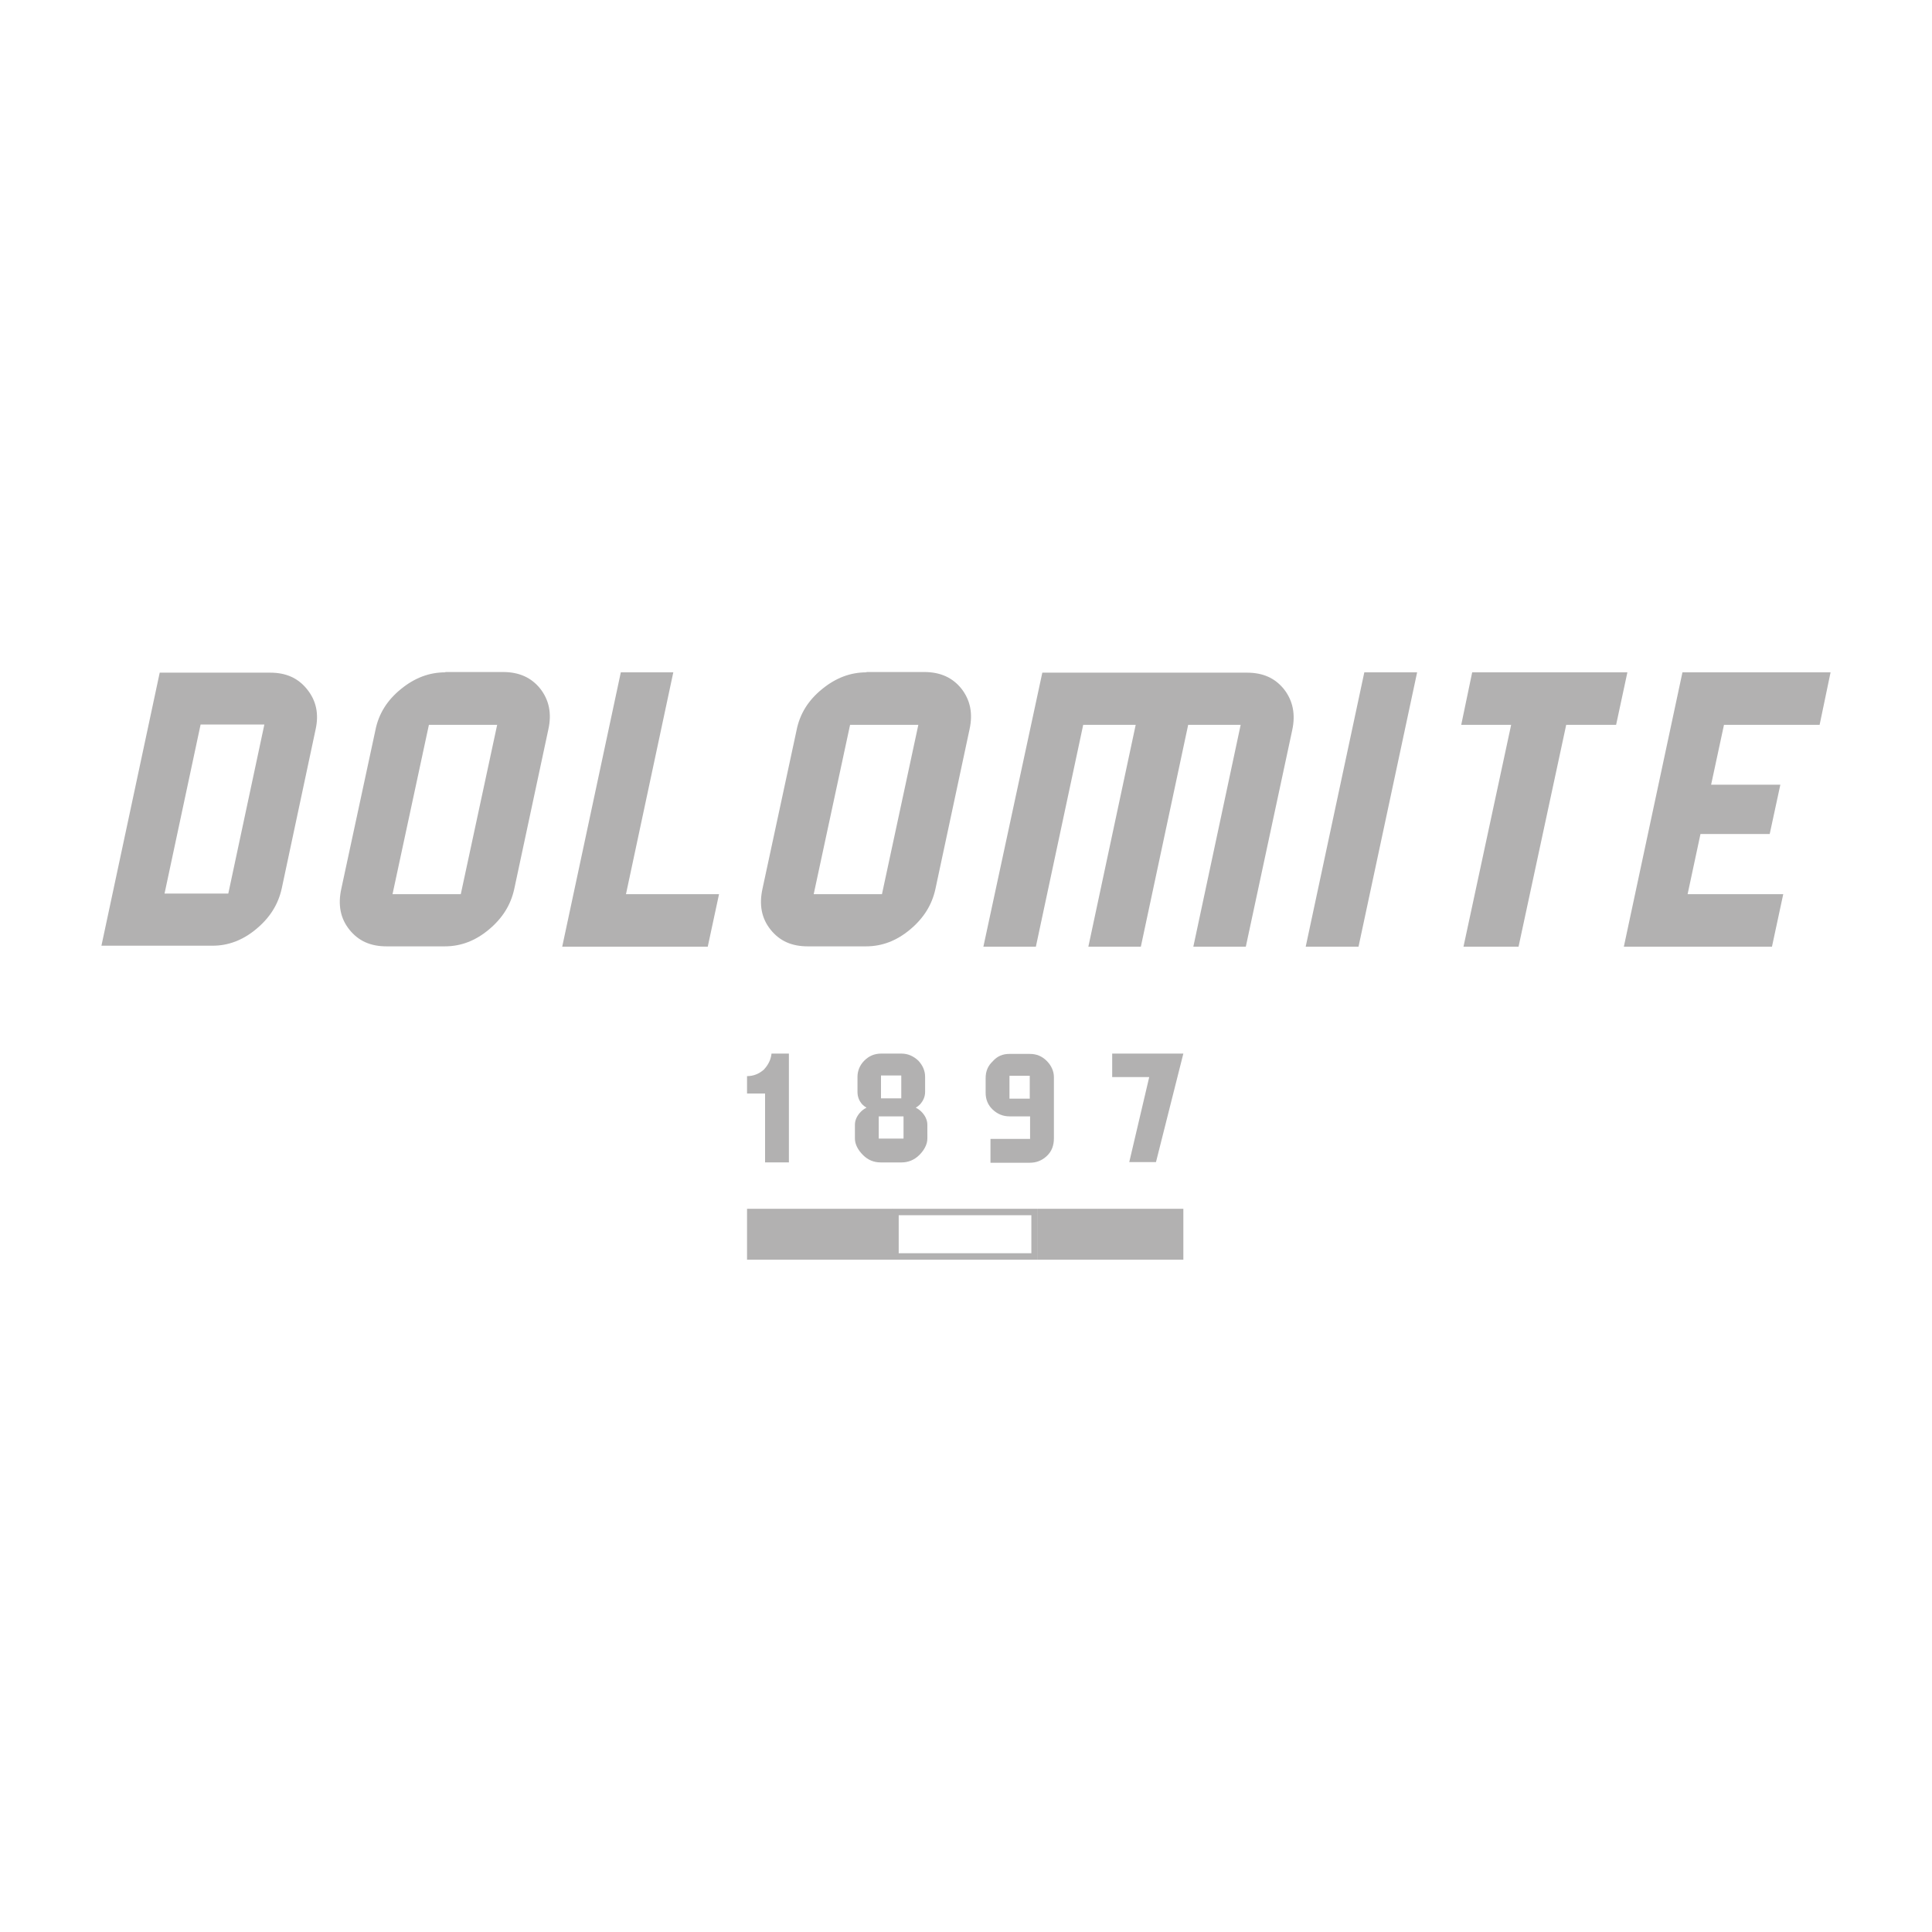 <?xml version="1.0" encoding="utf-8"?>
<!-- Generator: Adobe Illustrator 24.3.0, SVG Export Plug-In . SVG Version: 6.00 Build 0)  -->
<svg version="1.1" id="Warstwa_1" xmlns="http://www.w3.org/2000/svg" xmlns:xlink="http://www.w3.org/1999/xlink" x="0px" y="0px"
	 viewBox="0 0 600 600" style="enable-background:new 0 0 600 600;" xml:space="preserve">
<style type="text/css">
	.st0{fill:#B2B1B1;}
	.st1{display:none;fill:#B2B1B1;}
</style>
<g>
	<rect x="322.3" y="375.4" class="st0" width="45.2" height="15.8"/>
	<g>
		<path class="st0" d="M320.3,377.4v11.8h-41.2v-11.8H320.3 M322.3,375.4h-45.2v15.8h45.2V375.4L322.3,375.4z"/>
	</g>
	<rect x="232" y="375.4" class="st0" width="45.2" height="15.8"/>
	<path class="st0" d="M288,349.3c0-1.6-0.8-3-1.9-4.1c-0.5-0.5-1.1-0.9-1.7-1.2c0.5-0.3,0.9-0.6,1.3-1c1-1.1,1.6-2.4,1.6-3.9v-4.7
		c0-1.8-0.7-3.5-2.1-5c-1.5-1.4-3.2-2.2-5.3-2.2h-6.2c-2.1,0-3.8,0.7-5.3,2.2c-1.4,1.4-2.1,3.2-2.1,5l0,4.7c0,1.5,0.5,2.8,1.5,3.9
		c0.4,0.4,0.8,0.7,1.3,1c-0.6,0.3-1.2,0.7-1.7,1.2c-1.1,1.1-1.9,2.5-1.9,4.1l0,4.3c0,1.8,1,3.6,2.5,5.1c1.5,1.5,3.3,2.3,5.5,2.3h6.5
		c2.1,0,4-0.8,5.5-2.3c1.5-1.5,2.5-3.3,2.5-5.1L288,349.3z M280.6,353.6h-7.7v-6.9h7.7V353.6z M279.9,341.1h-6.3v-7.1h6.3V341.1z"/>
	<path class="st0" d="M239.6,327.2h5.4v33.8h-7.4v-21.4H232v-5.4c2,0,3.7-0.7,5.2-2C238.6,330.7,239.4,329.1,239.6,327.2"/>
	<polygon class="st0" points="345.4,327.2 367.5,327.2 359,360.9 350.7,360.9 356.9,334.5 345.4,334.5 	"/>
	<path class="st0" d="M313.5,327.3h6.3c2.1,0,3.8,0.7,5.3,2.2c1.4,1.4,2.2,3.2,2.2,5v19c0,2.3-0.7,4.1-2.2,5.5
		c-1.5,1.4-3.2,2.1-5.3,2.1h-12.2v-7.4h12.3v-7h-6.3c-2.1,0-3.8-0.7-5.3-2.1c-1.5-1.4-2.2-3.2-2.2-5.2v-4.6c0-2.1,0.7-3.8,2.2-5.2
		C309.7,328,311.4,327.3,313.5,327.3 M319.8,334.1h-6.3v7.1h6.3V334.1z"/>
	<path class="st0" d="M70.9,277.5H51.1l11.2-52.5h19.8L70.9,277.5z M31.5,293.7h34.5c4.9,0,9.4-1.7,13.6-5.2
		c4.2-3.5,6.8-7.6,7.9-12.6L98,226.6c1.1-4.9,0.2-9-2.6-12.5c-2.8-3.5-6.5-5.2-11.5-5.2H49.6L31.5,293.7z"/>
	<path class="st0" d="M143.1,277.7h-21.2l11.3-52.6h21.2L143.1,277.7z M138.3,208.8c-5,0-9.5,1.7-13.8,5.2
		c-4.3,3.5-6.9,7.7-7.9,12.7L106,276c-1.1,5-0.3,9.2,2.5,12.7c2.8,3.5,6.5,5.2,11.6,5.2h18c5,0,9.5-1.7,13.7-5.2
		c4.2-3.5,6.8-7.6,7.9-12.6l10.6-49.6c1.1-5,0.2-9.1-2.5-12.6c-2.8-3.5-6.6-5.2-11.6-5.2H138.3z"/>
	<polygon class="st0" points="174.6,294 219.8,294 223.3,277.7 194.4,277.7 209.1,208.8 192.8,208.8 	"/>
	<path class="st0" d="M273.9,277.7h-21.2l11.3-52.6h21.2L273.9,277.7z M269.1,208.8c-5,0-9.5,1.7-13.8,5.2
		c-4.3,3.5-6.9,7.7-7.9,12.7L236.8,276c-1.1,5-0.3,9.2,2.5,12.7c2.8,3.5,6.5,5.2,11.6,5.2h18c5,0,9.5-1.7,13.7-5.2
		c4.2-3.5,6.8-7.6,7.9-12.6l10.6-49.6c1.1-5,0.2-9.1-2.5-12.6c-2.8-3.5-6.6-5.2-11.6-5.2H269.1z"/>
	<path class="st0" d="M370.6,294h16.3l14.4-67.2c1.1-5,0.2-9.2-2.5-12.7c-2.8-3.5-6.5-5.2-11.6-5.2h-63.5L305.4,294h16.3l14.7-68.9
		h16.3L338,294h16.3l14.7-68.9h16.3L370.6,294z"/>
	<polygon class="st0" points="405.5,294 421.9,294 440.1,208.8 423.7,208.8 	"/>
	<polygon class="st0" points="454.5,294 471.6,294 486.4,225.1 501.9,225.1 505.4,208.8 457.2,208.8 453.8,225.1 469.3,225.1 	"/>
	<polygon class="st0" points="504.3,294 550.3,294 553.8,277.7 524.1,277.7 528.1,259 549.6,259 552.9,243.7 531.4,243.7 
		535.4,225.1 565.1,225.1 568.5,208.8 522.5,208.8 	"/>
</g>
<polyline class="st1" points="655.2,477.2 655.2,123.5 -47.6,123.5 -47.6,477.2 "/>
</svg>
